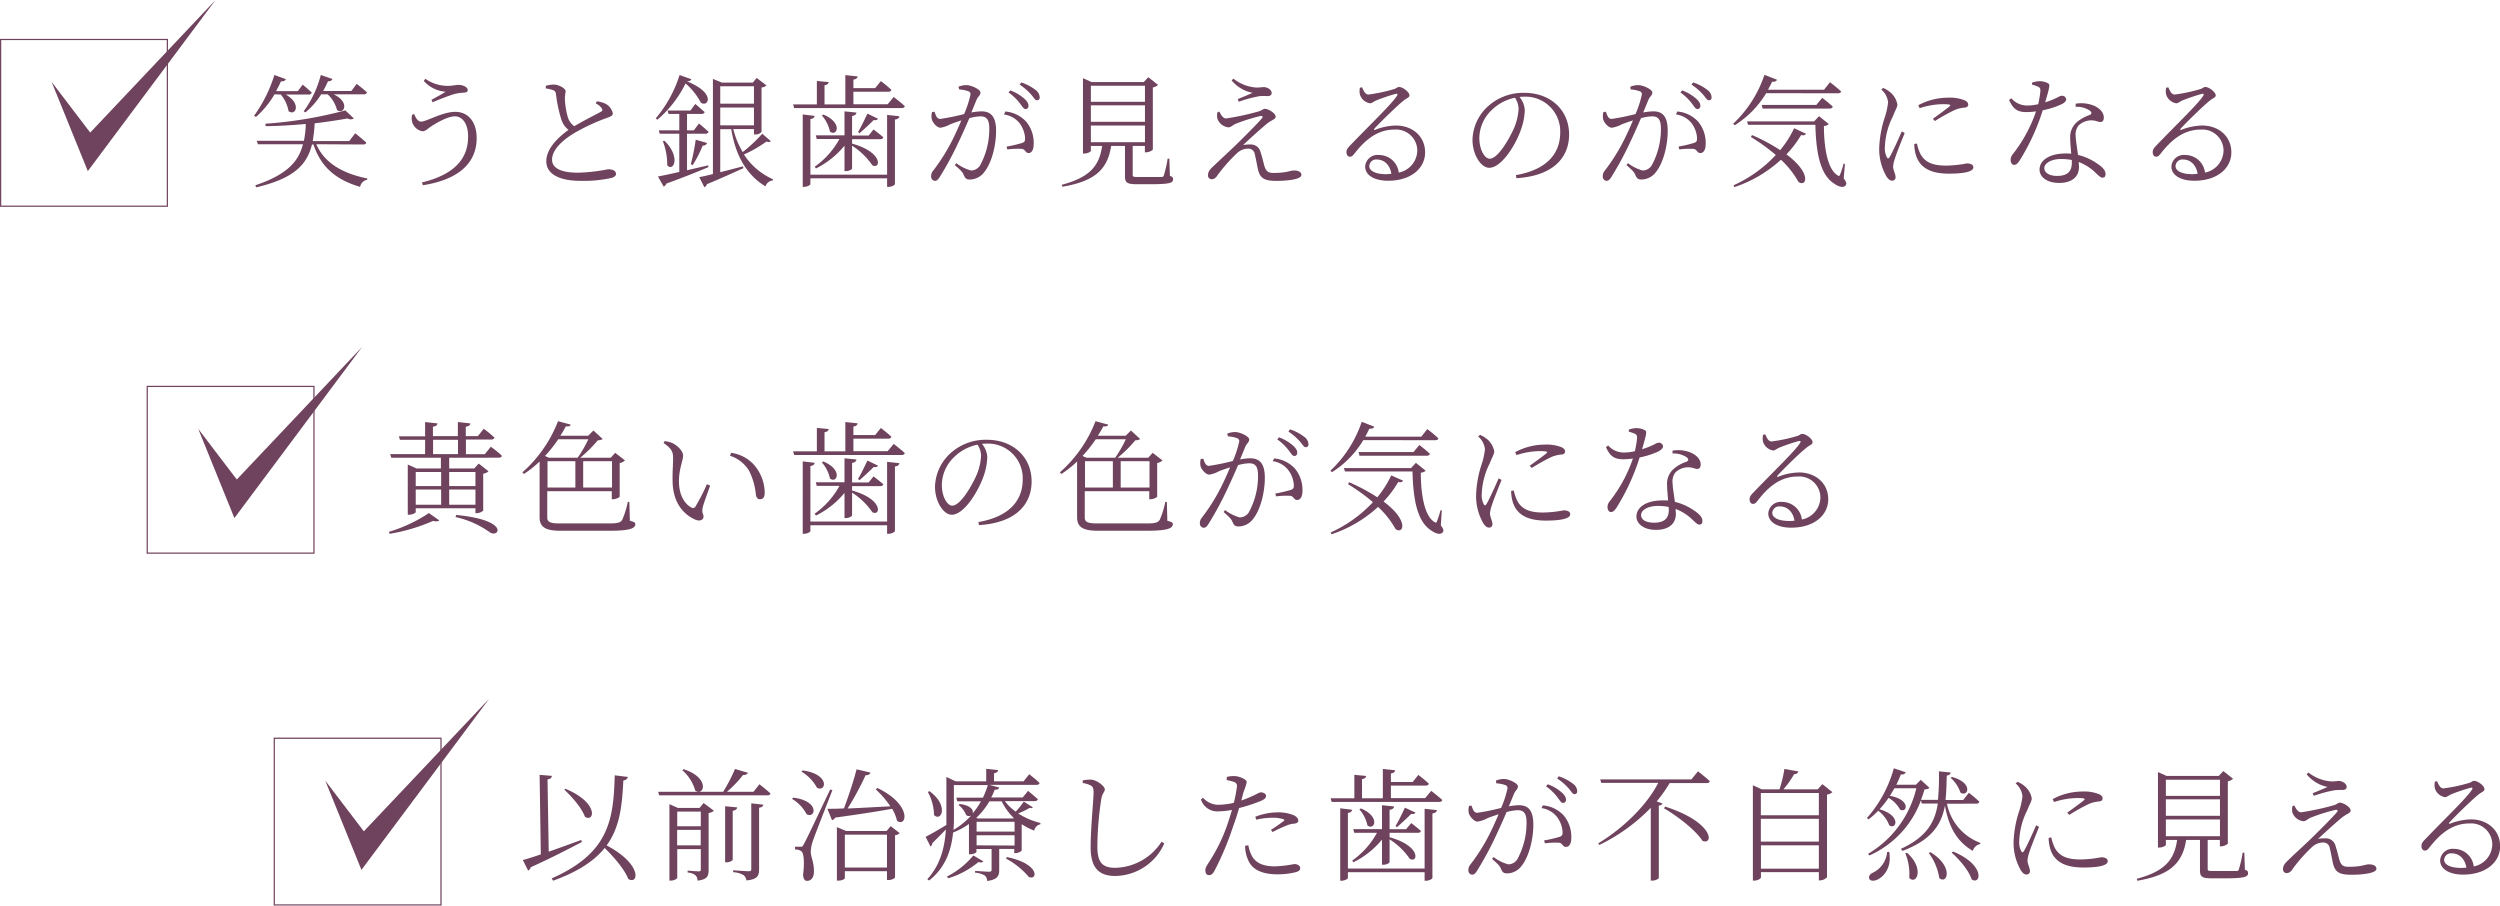 <svg xmlns="http://www.w3.org/2000/svg" viewBox="0 0 511.63 185.33"><defs><style>.cls-1{fill:#6f435d;}.cls-2{fill:none;stroke:#6f435d;stroke-miterlimit:10;stroke-width:0.25px;}</style></defs><g id="レイヤー_2" data-name="レイヤー 2"><g id="枠"><path class="cls-1" d="M56.18,19.3a19,19,0,0,1-3.8,4.64L52,23.69a28.59,28.59,0,0,0,4.15-8.34l2.35.85c-.1.3-.43.47-1,.45-.3.67-.63,1.32-1,2h4.45l1-1.33s1.15.95,1.85,1.63a.58.58,0,0,1-.63.4H58.48c3.3,1.87,2,4.49.57,3.39a7.41,7.41,0,0,0-1.57-3.39Zm8.55,10.22c1.69,3.9,5.49,6,10.42,7v.27a1.78,1.78,0,0,0-1.45,1.45c-4.88-1.42-8-4-9.55-8.67h-.3c-1,4-3.5,6.92-11.42,8.77l-.18-.42C58.8,35.72,61.13,33,62,29.52H52.78l-.23-.7H62.2a20.7,20.7,0,0,0,.38-3.45c-2.68.25-5.5.42-8.2.45l-.08-.5a86,86,0,0,0,16.37-2.73l1.75,1.65a1.25,1.25,0,0,1-1.3,0c-1.9.35-4.22.7-6.72,1a30.53,30.53,0,0,1-.4,3.63h7.47l1.23-1.6s1.4,1.12,2.25,1.9c0,.27-.3.4-.65.4Zm-2.58-6.75a21.61,21.61,0,0,0,3.5-7.42l2.4.82a.85.85,0,0,1-.92.45c-.3.68-.63,1.35-1,2H71.9L73,17.17s1.32,1,2.1,1.73a.57.57,0,0,1-.63.4h-6.2c3.4,1.57,2.18,4.24.7,3.22a6.58,6.58,0,0,0-1.92-3.22H65.73A15,15,0,0,1,62.5,23Z"/><path class="cls-1" d="M84.75,23.32c.4,1,.85,1.57,1.43,1.57,1.1,0,4.37-2,7-2s4.37,2.05,4.37,5.37c0,5.53-4.3,8.6-11,9.65l-.2-.57c6.08-1.48,9.45-4.43,9.45-9.38,0-2.67-1.17-4.15-2.72-4.15S89,25.34,88.05,26c-.55.37-1,.87-1.62.87a2.77,2.77,0,0,1-2-1.65,3.09,3.09,0,0,1-.1-1.72Zm2-6.8.3-.4a7.92,7.92,0,0,0,4.73,1.45c.72,0,1.6-.2,2-.2.9,0,1.94.4,1.94,1.08,0,.32-.3.5-.85.52a8.46,8.46,0,0,0-1.79.25c-1.25.35-3.33,1.2-4.55,1.7l-.23-.48c1-.57,2.2-1.19,2.9-1.67A6.56,6.56,0,0,1,86.7,16.52Z"/><path class="cls-1" d="M122.13,20.74a5.55,5.55,0,0,1,1.77.48,2.94,2.94,0,0,1,1.52,2c0,.5-.6.7-1.6,1.05a40.61,40.61,0,0,0-6.09,2.85c-2,1.15-4.75,3.25-4.75,5.57,0,1.48,1.4,2.65,5.3,2.65a35.16,35.16,0,0,0,6.14-.7c.88,0,1.65.23,1.65,1,0,.32-.4.62-.9.77a26.12,26.12,0,0,1-6.37.6c-4.37,0-7-1.42-7-4,0-2.83,2.9-5.25,4.55-6.43a4.29,4.29,0,0,1-1.47-2.12,28.49,28.49,0,0,1-1.1-5.22.9.9,0,0,0-.7-.83,9.12,9.12,0,0,0-1.38-.32l0-.53a6,6,0,0,1,1.6-.25c1.12,0,2.45.8,2.47,1.38a11.69,11.69,0,0,0-.17,1.29,15.57,15.57,0,0,0,.55,3.8,3.57,3.57,0,0,0,1.37,2.05c1.85-1.1,4.42-2.4,5.35-2.9.4-.2.5-.37.32-.7a2.76,2.76,0,0,0-1.27-1.05Z"/><path class="cls-1" d="M143.43,21a13.46,13.46,0,0,0-3.13-3.92,23,23,0,0,1-5.77,7.42l-.33-.27a26,26,0,0,0,4.88-8.87l2.4.85c-.08.27-.33.42-.95.42C146.7,19.07,144.88,22.07,143.43,21ZM145,34.19c-2,.85-4.8,2-8.63,3.38a1,1,0,0,1-.55.62l-1.17-2.07c.92-.18,2.5-.5,4.37-.93V27.37h-4l-.2-.7h4.2V23.32h-2.2l-.2-.7h4.68l1-1.35s1.15,1,1.9,1.65c-.05.27-.3.4-.63.4H140.6v3.35H142l1.05-1.4s1.2,1,1.95,1.7a.59.59,0,0,1-.65.4H140.6v7.47l4.33-1Zm-9-5.37c3.4,3.37,1.8,6.42.55,5a13.36,13.36,0,0,0-.9-4.95Zm5.38,4.77a43.37,43.37,0,0,0,1-5l2.33.67a.85.85,0,0,1-.9.53,24,24,0,0,1-2.05,4Zm16.37-4.7c-.18.18-.4.25-.9.08a25.94,25.94,0,0,1-4.6,2.65,13.64,13.64,0,0,0,5.92,5.05l0,.25a1.79,1.79,0,0,0-1.52,1.22c-3.83-2.35-6.08-6.17-7-11.7H147.4v8.8c1.43-.35,3-.77,4.65-1.2l.1.38c-1.75.77-4.2,1.92-7.47,3.27a1,1,0,0,1-.53.63l-1.05-2.08c.63-.1,1.6-.32,2.8-.62V16.15l1.83.75h6.34l.78-.95,2,1.52a1.49,1.49,0,0,1-1,.43V27a1.62,1.62,0,0,1-1.3.52h-.25v-1.1h-4.23A17,17,0,0,0,152,31.12a31.08,31.08,0,0,0,4-3.75ZM147.4,17.65v3.57h6.9V17.65Zm0,8h6.9V22h-6.9Z"/><path class="cls-1" d="M182.9,19.85s1.4,1.07,2.27,1.87c-.07.27-.3.4-.65.4h-22l-.2-.75h4.85v-4.8l2.42.23c-.05.35-.3.57-.85.65v3.92H173v-6l2.53.27c-.08.33-.3.58-.88.65v1.75h4.45l1.17-1.45s1.33,1,2.15,1.8c-.07.28-.32.38-.67.38h-7.1v2.57h7Zm-1.35,3.67,2.52.27c-.07.35-.3.6-.92.68v13.2c0,.2-.68.57-1.28.57h-.32V36.49h-15.7v1.2c0,.2-.7.55-1.3.55h-.27V23.42l2.45.3c-.08.32-.28.57-.88.65V35.74h15.7Zm-14.82,10.6a16.88,16.88,0,0,0,5.07-5.68h-4.65l-.2-.75h5.88v-4.9l2.45.25c-.05.35-.3.6-.9.7v4h3.39l1-1.25s1.18.9,2,1.6c-.05.28-.3.4-.65.4h-5.74v.9c6.49,1.8,5.84,5.35,4.14,4.43a14.31,14.31,0,0,0-4.14-4v4.65c0,.2-.65.55-1.23.55h-.32V29.82A17.85,17.85,0,0,1,167,34.47Zm1.77-10.68c4.13,1.73,2.73,4.63,1.35,3.48a7.25,7.25,0,0,0-1.65-3.28Zm11.17.85c-.1.25-.32.35-.87.28-.68.7-2,1.92-2.92,2.72L175.6,27c.63-1,1.45-2.77,1.92-3.75Z"/><path class="cls-1" d="M196.15,17.75a4.09,4.09,0,0,1,1.63-.33c1,0,2.87.88,2.87,1.5s-.5.82-.77,1.45-.63,1.55-1.1,2.65a12.24,12.24,0,0,1,2.07-.23c1.88,0,3,1,3,4s-.9,6.52-2.37,8.37a3.75,3.75,0,0,1-3,1.58c-.82,0-1-.35-1.32-1.08-.18-.37-.35-.67-1.75-1.87l.3-.4a8.73,8.73,0,0,0,3,1.5,2.2,2.2,0,0,0,2-1.3,15.52,15.52,0,0,0,1.75-7.18c0-1.82-.43-2.6-1.83-2.6a9.57,9.57,0,0,0-2.25.38c-.72,1.67-1.57,3.57-2.37,5.25a66.54,66.54,0,0,1-3.7,6.8c-.38.6-.65.77-1,.77a.85.85,0,0,1-.75-.92,1.67,1.67,0,0,1,.4-1.15,38.76,38.76,0,0,0,3.9-6.18c.6-1.2,1.28-2.67,1.88-4.12-.93.3-1.78.6-2.28.8a6,6,0,0,1-2,.7c-.65,0-1.57-.95-1.77-1.75a3.12,3.12,0,0,1,.05-1.45l.5-.08c.27.68.45,1.48,1.17,1.48a44.58,44.58,0,0,0,4.9-1,20.7,20.7,0,0,0,1.3-4,.61.61,0,0,0-.4-.65,6.51,6.51,0,0,0-1.9-.38Zm9.6,5.07A6.52,6.52,0,0,1,210,24.89a6.78,6.78,0,0,1,1.55,4.58c0,1-.32,1.82-1,1.85s-.67-.7-1.4-.85a15.51,15.51,0,0,0-3,.12L206,30a26.19,26.19,0,0,0,3.2-.75c.53-.2.6-.42.58-1.07a5.68,5.68,0,0,0-1-2.8,4.86,4.86,0,0,0-3.32-1.95Zm1-4.32a9,9,0,0,1,2.85,1.67c.63.57.88,1,.88,1.47a.6.6,0,0,1-.6.68c-.4,0-.7-.58-1.18-1.2a10.91,10.91,0,0,0-2.3-2.2ZM209,16.87a9.5,9.5,0,0,1,2.85,1.48,2,2,0,0,1,.93,1.55c0,.42-.2.62-.58.62s-.65-.58-1.2-1.2a12,12,0,0,0-2.32-2Z"/><path class="cls-1" d="M239.42,36c.58.17.65.37.65.7,0,.75-.72,1-4.7,1H232.6c-2,0-2.37-.38-2.37-1.63V29.87H227.4c-.77,5.05-3.62,7.25-10,8.35l-.1-.4c5.5-1.5,7.65-3.65,8.25-7.95h-2.3v1c0,.17-.65.55-1.35.55h-.27V16l1.77.8h10.67l.93-1,2,1.58a2.17,2.17,0,0,1-1.07.52V30.62a2.1,2.1,0,0,1-1.38.55h-.25v-1.3h-2.49v5.9c0,.37.09.45,1,.45h2.53c1.12,0,2,0,2.37,0a.44.44,0,0,0,.48-.35,23.93,23.93,0,0,0,.77-3.4h.35ZM223.25,17.55v3.29h11.07V17.55Zm11.07,4H223.25v3.37h11.07Zm-11.07,7.55h11.07V25.69H223.25Z"/><path class="cls-1" d="M249.55,22.84c.38.85.85,1.4,1.38,1.4a53.22,53.22,0,0,0,6.7-1.45c.62-.17.85-.52,1.22-.52.72,0,2.22.9,2.22,1.62,0,.48-.8.68-1.67,1.33-1,.8-3.62,3.15-5,4.47a6.63,6.63,0,0,1,1.5-.12,2,2,0,0,1,2,1.32c.27.8.55,1.85.77,2.75.35,1.33.75,1.75,1.95,1.75,2.87,0,3.3-.5,4.22-.5s1.5.35,1.5.9c0,1-3.25,1.23-5.12,1.23-2.7,0-3.42-.65-3.85-2.68-.15-.8-.35-1.85-.57-2.75a1.32,1.32,0,0,0-1.35-1.17,3.29,3.29,0,0,0-2.28.92,32.55,32.55,0,0,0-4.15,4.73,1.33,1.33,0,0,1-1.05.62.76.76,0,0,1-.75-.8c0-.87.55-1.37,1.23-2,1.05-1,3.1-2.9,4.4-4.15,1.9-1.85,4.3-4.25,5.37-5.48.35-.4.13-.62-.35-.5a37.8,37.8,0,0,0-5,1.58c-.68.32-.95.72-1.45.72a2.68,2.68,0,0,1-2.25-1.7,2.65,2.65,0,0,1,0-1.4Zm2.5-6.39.38-.35a8.48,8.48,0,0,0,4.72,1.82,13.78,13.78,0,0,0,1.43-.1c.75,0,1.67.5,1.67,1.23,0,.32-.23.62-.87.62a12.36,12.36,0,0,0-1.55,0,25.24,25.24,0,0,0-4.3,1.15l-.23-.53c1-.42,2.28-.94,3.05-1.29A7.38,7.38,0,0,1,252.05,16.45Z"/><path class="cls-1" d="M278.75,17.87c.33.73.65,1.48,1.3,1.48a32.92,32.92,0,0,0,5.28-1.13c.55-.17.62-.42,1-.42.75,0,2.12,1.05,2.12,1.72,0,.47-.57.5-1.45,1.27-1.27,1.05-4.59,4.28-5.72,5.53-.17.15-.07.35.13.25a12.21,12.21,0,0,1,4.3-.88c3.24,0,6,2.13,5.94,5.6-.05,3.13-2.85,5.7-7.57,5.7-2.8,0-4.7-1.12-4.7-2.92a2.54,2.54,0,0,1,2.8-2.35,4.07,4.07,0,0,1,4.08,3.6,4.7,4.7,0,0,0,3.79-4.4,4.33,4.33,0,0,0-4.67-4.4c-3.6,0-6.12,2.25-8.22,4.95-.38.47-.58.62-.95.6s-.68-.38-.65-1c0-.45.25-.8.82-1.38,3.93-4.1,8.45-8.4,9.5-10.07.23-.37.07-.47-.22-.42a38,38,0,0,0-4.05,1.37c-.48.2-.83.57-1.23.57a2.6,2.6,0,0,1-2.07-1.79,3.32,3.32,0,0,1,0-1.4Zm6,17.7c-.32-1.93-1.55-2.93-3-2.93A1.4,1.4,0,0,0,280.23,34c0,.87,1.07,1.65,3.5,1.65C284.08,35.62,284.43,35.59,284.75,35.57Z"/><path class="cls-1" d="M310.23,35.84c6.12-1.07,9.07-4.22,9.07-8.75a7.09,7.09,0,0,0-7.42-7.3c-.3,0-.6,0-.9.06a4.65,4.65,0,0,1,1.07,2.64,12.57,12.57,0,0,1-.77,4c-1,3-3.95,7.85-6.5,7.85-1.68,0-3.43-2.65-3.43-5.73a9.59,9.59,0,0,1,3.33-7A10.77,10.77,0,0,1,312,19c5.14,0,9.12,3.37,9.12,8.54,0,4.15-2.6,8.4-10.77,8.93ZM310.05,20a9.48,9.48,0,0,0-4.72,2.48,8,8,0,0,0-2.58,5.77c0,2.4,1.1,4.23,2.13,4.23,1.65,0,3.95-3.95,5-6.33a11.61,11.61,0,0,0,.9-3.85A4.32,4.32,0,0,0,310.05,20Z"/><path class="cls-1" d="M333.65,17.75a4.09,4.09,0,0,1,1.63-.33c1,0,2.87.88,2.87,1.5s-.5.82-.77,1.45-.63,1.55-1.1,2.65a12.24,12.24,0,0,1,2.07-.23c1.88,0,2.95,1,2.95,4s-.9,6.52-2.37,8.37a3.75,3.75,0,0,1-3,1.58c-.82,0-1-.35-1.32-1.08-.18-.37-.35-.67-1.75-1.87l.3-.4a8.73,8.73,0,0,0,3,1.5,2.2,2.2,0,0,0,2-1.3,15.52,15.52,0,0,0,1.75-7.18c0-1.82-.43-2.6-1.83-2.6a9.57,9.57,0,0,0-2.25.38c-.72,1.67-1.57,3.57-2.37,5.25a66.54,66.54,0,0,1-3.7,6.8c-.38.6-.65.77-1,.77a.85.85,0,0,1-.75-.92,1.67,1.67,0,0,1,.4-1.15,38.76,38.76,0,0,0,3.9-6.18c.6-1.2,1.28-2.67,1.88-4.12-.93.3-1.78.6-2.28.8a6,6,0,0,1-2.05.7c-.65,0-1.57-.95-1.77-1.75a3.12,3.12,0,0,1,.05-1.45l.5-.08c.27.68.45,1.48,1.17,1.48a44.58,44.58,0,0,0,4.9-1,20.7,20.7,0,0,0,1.3-4,.61.61,0,0,0-.4-.65,6.51,6.51,0,0,0-1.9-.38Zm9.6,5.07a6.52,6.52,0,0,1,4.27,2.07,6.78,6.78,0,0,1,1.55,4.58c0,1-.32,1.82-1.05,1.85s-.67-.7-1.4-.85a15.51,15.51,0,0,0-2.95.12l-.15-.6a26.19,26.19,0,0,0,3.2-.75c.53-.2.6-.42.58-1.07a5.68,5.68,0,0,0-1-2.8A4.86,4.86,0,0,0,343,23.42Zm1-4.32a9,9,0,0,1,2.85,1.67c.63.57.88,1,.88,1.47a.6.6,0,0,1-.6.68c-.4,0-.7-.58-1.18-1.2a10.91,10.91,0,0,0-2.3-2.2Zm2.25-1.63a9.5,9.5,0,0,1,2.85,1.48,2,2,0,0,1,.93,1.55c0,.42-.2.62-.58.62s-.65-.58-1.2-1.2a12,12,0,0,0-2.32-2Z"/><path class="cls-1" d="M361.45,19.07A19.72,19.72,0,0,1,355,25.64l-.3-.32a24.39,24.39,0,0,0,6.4-10l2.57,1c-.12.3-.47.47-1,.4-.28.57-.55,1.12-.85,1.65h11.47l1.22-1.55s1.38,1.05,2.28,1.9c-.05.25-.3.37-.65.37Zm8.15,8.3c-.18.27-.38.4-1,.27a21.49,21.49,0,0,1-3,3.95c5.37,4,4,6.8,2.45,5.63a18,18,0,0,0-3.58-4.53,26.36,26.36,0,0,1-9.52,5.6l-.18-.37a26.89,26.89,0,0,0,8.65-6.2,37.73,37.73,0,0,0-5.1-3.68l.23-.4a38.75,38.75,0,0,1,5.77,3.08,21,21,0,0,0,2.85-4.48Zm7.72,9.15c.53.7.65,1.07.4,1.4-.45.62-1.52.27-2.4-.38-3-1.9-3.67-6.87-3.8-12H357.75l-.22-.7h13.74l1-1.07,2,1.62a1.69,1.69,0,0,1-1,.4c0,3.8.57,8.75,2.8,10.1.27.18.4.15.5-.15a15.3,15.3,0,0,0,.72-2.25l.28.05Zm-5.6-15.05,1.2-1.45s1.33,1,2.15,1.8c-.05.27-.3.4-.65.4H360.73l-.2-.75Z"/><path class="cls-1" d="M389.8,27.22c-.52,1.3-1.67,4.12-1.95,5.07a6.63,6.63,0,0,0-.42,1.8c0,.73.5,1.53.5,2.13a.67.67,0,0,1-.73.75c-.45,0-.85-.4-1.17-.93a11.27,11.27,0,0,1-1.45-5.6,22.44,22.44,0,0,1,1.2-6.6,14.79,14.79,0,0,0,.62-2.9,4,4,0,0,0-1.4-2.62l.4-.32a5.65,5.65,0,0,1,1.28.75,4.22,4.22,0,0,1,1.62,2.62c0,.57-.35,1-.95,2.52a14.85,14.85,0,0,0-1.6,6.13,3.87,3.87,0,0,0,.4,2.15c.15.3.33.35.55,0,.55-.87,1.95-4,2.5-5.27Zm2.5,2.15a9.57,9.57,0,0,0,.73,2.17c.85,1.48,2.17,2.35,5.24,2.35a23.89,23.89,0,0,0,4.25-.45c.68,0,1.33.23,1.33.8,0,1-2.33,1.3-5,1.3-3.89,0-6-1.3-6.77-3.85a8.15,8.15,0,0,1-.32-2.22Zm.28-7.83a12.8,12.8,0,0,1,6-1.55,8.28,8.28,0,0,1,3.47.53c.53.22.75.57.75.87s-.15.55-.67.63a6.57,6.57,0,0,0-2.05.47,39.34,39.34,0,0,0-4.1,2.28l-.42-.45c1.12-.8,2.89-2.1,3.42-2.55.3-.28.27-.45-1.38-.45a15.75,15.75,0,0,0-4.74.82Z"/><path class="cls-1" d="M415.85,16.92a4.69,4.69,0,0,1,1.48-.3,3.63,3.63,0,0,1,1.82.43c.43.25.33.7-.6,3.89,2.4-.75,2.9-1.34,3.38-1.34a.84.84,0,0,1,.92.74c0,.45-.57.8-.85.95a17.17,17.17,0,0,1-3.95,1.28,44.46,44.46,0,0,1-4.72,10.27c-.35.5-.65.9-1.13.9s-.72-.52-.72-1a1.86,1.86,0,0,1,.45-1.2,29.57,29.57,0,0,0,4.75-8.75,13.71,13.71,0,0,1-2,.15c-1.87,0-2.72-.7-3.52-2.48l.45-.35A4.28,4.28,0,0,0,415,21.59a9.45,9.45,0,0,0,2.12-.27,20.09,20.09,0,0,0,.45-2.7c0-.52-.1-.72-.52-.9a7.82,7.82,0,0,0-1.18-.4Zm8.95,4.3a7,7,0,0,1,3.45.3c1.52.57,2.3,1.55,2.3,2.55,0,.57-.25.9-.73.9s-1-.4-2.07-.33a3.84,3.84,0,0,0-2.33,1,2.94,2.94,0,0,0-.62,2.25c0,.75.27,2.32.47,3.82a11.61,11.61,0,0,1,3.9,1.75c1.2.78,1.73,1.48,1.73,2.1s-.23.8-.63.8-.77-.42-1.32-.92a10,10,0,0,0-3.53-2.28c0,.38.05.7.05,1,0,2.08-1.52,3.28-4.07,3.28s-4-1.28-4-2.73c0-1.9,2-3.3,5.35-3.3.4,0,.78,0,1.13.05-.08-1.1-.21-2.22-.21-3.2a4,4,0,0,1,1.21-3.12,7.6,7.6,0,0,1,2.77-1.6c.52-.28.42-.6,0-.93a4.88,4.88,0,0,0-2.88-.75ZM424,32.74a12.17,12.17,0,0,0-2.15-.2c-2.28,0-3.48,1-3.48,1.85S419.2,36,421,36c2.39,0,3-1.2,3-2.68Z"/><path class="cls-1" d="M443.75,17.87c.33.73.65,1.48,1.3,1.48a32.92,32.92,0,0,0,5.28-1.13c.55-.17.62-.42,1-.42.75,0,2.12,1.05,2.12,1.72,0,.47-.57.5-1.45,1.27-1.27,1.05-4.59,4.28-5.72,5.53-.17.15-.07.35.13.25a12.21,12.21,0,0,1,4.3-.88c3.24,0,6,2.13,5.94,5.6-.05,3.13-2.85,5.7-7.57,5.7-2.8,0-4.7-1.12-4.7-2.92a2.54,2.54,0,0,1,2.8-2.35,4.07,4.07,0,0,1,4.08,3.6,4.7,4.7,0,0,0,3.79-4.4,4.33,4.33,0,0,0-4.67-4.4c-3.6,0-6.12,2.25-8.22,4.95-.38.47-.58.62-.95.6s-.68-.38-.65-1c0-.45.25-.8.82-1.38,3.93-4.1,8.45-8.4,9.5-10.07.23-.37.07-.47-.22-.42a38,38,0,0,0-4.05,1.37c-.48.2-.83.57-1.23.57a2.6,2.6,0,0,1-2.07-1.79,3.32,3.32,0,0,1,0-1.4Zm6,17.7c-.32-1.93-1.55-2.93-3-2.93A1.4,1.4,0,0,0,445.23,34c0,.87,1.07,1.65,3.5,1.65C449.08,35.62,449.43,35.59,449.75,35.57Z"/><path class="cls-1" d="M79.6,108.84A31.08,31.08,0,0,0,87.78,105l2.12,1.5c-.22.22-.62.27-1.25.1a37.3,37.3,0,0,1-8.92,2.65Zm20.85-17.42s1.4,1,2.25,1.85c0,.27-.3.4-.65.4H91.93v2.2h5.12l.92-1,2,1.58a2.09,2.09,0,0,1-1.08.5v7.55a2.14,2.14,0,0,1-1.37.52H97.3v-1H85.08v.77c0,.18-.7.55-1.35.55h-.28V95.07l1.78.8h5v-2.2H80.08l-.23-.73H87V90H81.85l-.22-.7H87V86.37l2.52.28c0,.35-.3.6-.92.67v1.93h5.1V86.37l2.54.28c0,.35-.3.6-.92.67v1.93H97.8l1.2-1.5s1.37,1,2.2,1.82c-.08.25-.33.38-.68.38H95.35v3h3.87ZM85.08,96.59v2.88h5.2V96.59Zm0,6.7h5.2v-3.1h-5.2Zm3.55-10.35h5.1V90h-5.1Zm3.3,3.65v2.88H97.3V96.59Zm5.37,6.7v-3.1H91.93v3.1Zm-3.92,2.1c11.19,1.08,8.67,4.83,6.84,3.53a18.92,18.92,0,0,0-7-3.1Z"/><path class="cls-1" d="M128.9,106.57c.85.25,1.12.32,1.12.7,0,.82-1,1.35-5.27,1.35h-10c-2.87,0-4.32-.6-4.32-2.75V94.44a21.29,21.29,0,0,1-3.2,2.55l-.33-.32a26.85,26.85,0,0,0,7.3-10.47l2.6.7c-.1.3-.32.4-1,.35-.32.62-.7,1.27-1.12,1.92h5.7l1.07-1.07,1.9,1.75a1.79,1.79,0,0,1-1,.25,26.45,26.45,0,0,1-3.6,3.57H125l.9-1,2,1.55a1.86,1.86,0,0,1-1.08.53v6.92a2.23,2.23,0,0,1-1.37.5h-.25v-1.65h-13.2v5.43c0,1,.93,1.17,2.55,1.17h10c1.7,0,2.4-.1,2.8-.75a18.18,18.18,0,0,0,1.13-3.65h.32ZM114.25,89.9a27.93,27.93,0,0,1-2.72,3.42l.82.35h5.88a25.73,25.73,0,0,0,2.17-3.77Zm-2.2,9.87h5.7V94.39h-5.7Zm7.3-5.38v5.38h5.9V94.39Z"/><path class="cls-1" d="M137.75,93.89c0-1.35-.17-2-1.95-3.22l.23-.4a6.79,6.79,0,0,1,1.57.4c.9.43,2.2,1.55,2.2,2.57s-.85,2.68-.85,5.25c0,3.18,1.45,4.8,2.5,5.35a.6.6,0,0,0,.88-.17,43.14,43.14,0,0,0,2.35-4.58l.65.3c-.58,1.65-1.38,3.75-1.53,4.53-.22,1.12.18,1.25.18,1.77,0,.68-.68,1.08-1.7.65-1.95-.85-4.55-3-4.63-7.8C137.6,96.74,137.75,95,137.75,93.89Zm11.65-.62.23-.6a7.76,7.76,0,0,1,4.69,2.47,8.89,8.89,0,0,1,2.18,5.63c0,1-.33,1.4-1,1.4-.4,0-.7-.3-.8-.88a13.78,13.78,0,0,0-1.43-5A7.2,7.2,0,0,0,149.4,93.27Z"/><path class="cls-1" d="M182.9,90.85s1.4,1.07,2.27,1.87c-.07.27-.3.4-.65.4h-22l-.2-.75h4.85v-4.8l2.42.23c-.05.35-.3.57-.85.65v3.92H173v-6l2.53.27c-.08.33-.3.58-.88.65v1.75h4.45l1.17-1.45s1.33,1,2.15,1.8c-.07.28-.32.38-.67.38h-7.1v2.57h7Zm-1.35,3.67,2.52.27c-.07.35-.3.6-.92.68v13.2c0,.2-.68.57-1.28.57h-.32v-1.75h-15.7v1.2c0,.2-.7.55-1.3.55h-.27V94.42l2.45.3c-.08.32-.28.57-.88.65v11.37h15.7Zm-14.82,10.6a16.88,16.88,0,0,0,5.07-5.68h-4.65l-.2-.75h5.88v-4.9l2.45.25c-.05.35-.3.6-.9.7v4h3.39l1-1.25s1.18.9,2,1.6c-.05.28-.3.4-.65.4h-5.74v.9c6.49,1.8,5.84,5.35,4.14,4.43a14.31,14.31,0,0,0-4.14-4v4.65c0,.2-.65.55-1.23.55h-.32v-5.15a17.85,17.85,0,0,1-5.85,4.65Zm1.77-10.68c4.13,1.73,2.73,4.63,1.35,3.48a7.25,7.25,0,0,0-1.65-3.28Zm11.17.85c-.1.25-.32.35-.87.28-.68.7-2,1.92-2.92,2.72L175.6,98c.63-1,1.45-2.77,1.92-3.75Z"/><path class="cls-1" d="M200.23,106.84c6.12-1.07,9.07-4.22,9.07-8.75a7.09,7.09,0,0,0-7.42-7.3c-.3,0-.6,0-.9.06a4.65,4.65,0,0,1,1.07,2.64,12.57,12.57,0,0,1-.77,4c-1.05,3-3.95,7.85-6.5,7.85-1.68,0-3.43-2.65-3.43-5.73a9.59,9.59,0,0,1,3.33-7A10.77,10.77,0,0,1,202,90c5.14,0,9.12,3.37,9.12,8.54,0,4.15-2.6,8.4-10.77,8.93ZM200.05,91a9.48,9.48,0,0,0-4.72,2.48,8,8,0,0,0-2.58,5.77c0,2.4,1.1,4.23,2.13,4.23,1.65,0,4-4,5-6.33a11.61,11.61,0,0,0,.9-3.85A4.32,4.32,0,0,0,200.05,91Z"/><path class="cls-1" d="M238.9,106.57c.85.25,1.12.32,1.12.7,0,.82-1,1.35-5.27,1.35h-10c-2.87,0-4.32-.6-4.32-2.75V94.44a21.29,21.29,0,0,1-3.2,2.55l-.33-.32a26.85,26.85,0,0,0,7.3-10.47l2.6.7c-.1.3-.32.4-1,.35-.32.62-.7,1.27-1.12,1.92h5.7l1.07-1.07,1.9,1.75a1.79,1.79,0,0,1-1,.25,26.45,26.45,0,0,1-3.6,3.57H235l.9-1,2,1.55a1.86,1.86,0,0,1-1.08.53v6.92a2.23,2.23,0,0,1-1.37.5h-.25v-1.65h-13.2v5.43c0,1,.93,1.17,2.55,1.17h10c1.7,0,2.4-.1,2.8-.75a18.18,18.18,0,0,0,1.13-3.65h.32ZM224.25,89.9a27.93,27.93,0,0,1-2.72,3.42l.82.35h5.88a25.73,25.73,0,0,0,2.17-3.77Zm-2.2,9.87h5.7V94.39h-5.7Zm7.3-5.38v5.38h5.9V94.39Z"/><path class="cls-1" d="M251.15,88.75a4.09,4.09,0,0,1,1.63-.33c1,0,2.87.88,2.87,1.5s-.5.82-.77,1.45-.63,1.55-1.1,2.65a12.24,12.24,0,0,1,2.07-.23c1.88,0,3,1,3,4s-.9,6.52-2.37,8.37a3.75,3.75,0,0,1-3,1.58c-.82,0-1-.35-1.32-1.08-.18-.37-.35-.67-1.75-1.87l.3-.4a8.73,8.73,0,0,0,3,1.5,2.2,2.2,0,0,0,2-1.3,15.52,15.52,0,0,0,1.75-7.18c0-1.82-.43-2.6-1.83-2.6a9.57,9.57,0,0,0-2.25.38c-.72,1.67-1.57,3.57-2.37,5.25a66.54,66.54,0,0,1-3.7,6.8c-.38.6-.65.77-1,.77a.85.85,0,0,1-.75-.92,1.67,1.67,0,0,1,.4-1.15,38.76,38.76,0,0,0,3.9-6.18c.6-1.2,1.28-2.67,1.88-4.12-.93.3-1.78.6-2.28.8a6,6,0,0,1-2,.7c-.65,0-1.57-1-1.77-1.75a3.12,3.12,0,0,1,.05-1.45l.5-.08c.27.68.45,1.48,1.17,1.48a44.58,44.58,0,0,0,4.9-1,20.7,20.7,0,0,0,1.3-4,.61.61,0,0,0-.4-.65,6.51,6.51,0,0,0-1.9-.38Zm9.6,5.07A6.52,6.52,0,0,1,265,95.89a6.78,6.78,0,0,1,1.55,4.58c0,1-.32,1.82-1.05,1.85s-.67-.7-1.4-.85a15.51,15.51,0,0,0-2.95.12L261,101a26.19,26.19,0,0,0,3.2-.75c.53-.2.6-.42.58-1.07a5.68,5.68,0,0,0-1-2.8,4.86,4.86,0,0,0-3.32-2Zm1-4.32a9,9,0,0,1,2.85,1.67c.63.57.88,1,.88,1.47a.6.6,0,0,1-.6.68c-.4,0-.7-.58-1.18-1.2a10.91,10.91,0,0,0-2.3-2.2ZM264,87.87a9.5,9.5,0,0,1,2.85,1.48,2,2,0,0,1,.93,1.55c0,.42-.2.62-.58.62s-.65-.58-1.2-1.2a12,12,0,0,0-2.32-2Z"/><path class="cls-1" d="M279,90.07a19.72,19.72,0,0,1-6.42,6.57l-.3-.32a24.39,24.39,0,0,0,6.4-10l2.57,1c-.12.3-.47.47-1,.4-.28.57-.55,1.12-.85,1.65h11.47l1.22-1.55s1.38,1,2.28,1.9c-.05.25-.3.37-.65.37Zm8.15,8.3c-.18.27-.38.4-1,.27a21.49,21.49,0,0,1-3,4c5.37,4,4,6.8,2.45,5.63a18,18,0,0,0-3.58-4.53,26.36,26.36,0,0,1-9.52,5.6l-.18-.37a26.89,26.89,0,0,0,8.65-6.2,37.73,37.73,0,0,0-5.1-3.68l.23-.4a38.75,38.75,0,0,1,5.77,3.08,21,21,0,0,0,2.85-4.48Zm7.72,9.15c.53.7.65,1.07.4,1.4-.45.62-1.52.27-2.4-.38-3-1.9-3.67-6.87-3.8-12.05H275.25l-.22-.7h13.74l1-1.07,2,1.62a1.69,1.69,0,0,1-1,.4c0,3.8.57,8.75,2.8,10.1.27.18.4.15.5-.15a15.3,15.3,0,0,0,.72-2.25l.28,0Zm-5.6-15,1.2-1.45s1.33,1,2.15,1.8c-.05.27-.3.4-.65.4H278.23l-.2-.75Z"/><path class="cls-1" d="M307.3,98.22c-.52,1.3-1.67,4.12-1.95,5.07a6.63,6.63,0,0,0-.42,1.8c0,.73.5,1.53.5,2.13a.67.67,0,0,1-.73.75c-.45,0-.85-.4-1.17-.93a11.27,11.27,0,0,1-1.45-5.6,22.44,22.44,0,0,1,1.2-6.6,14.79,14.79,0,0,0,.62-2.9,4,4,0,0,0-1.4-2.62l.4-.32a5.65,5.65,0,0,1,1.28.75,4.22,4.22,0,0,1,1.62,2.62c0,.57-.35,1-.95,2.52a14.85,14.85,0,0,0-1.6,6.13,3.87,3.87,0,0,0,.4,2.15c.15.3.33.35.55,0,.55-.87,1.95-4,2.5-5.27Zm2.5,2.15a9.57,9.57,0,0,0,.73,2.17c.85,1.48,2.17,2.35,5.24,2.35a23.89,23.89,0,0,0,4.25-.45c.68,0,1.33.23,1.33.8,0,1-2.33,1.3-5,1.3-3.89,0-6-1.3-6.77-3.85a8.15,8.15,0,0,1-.32-2.22Zm.28-7.83a12.8,12.8,0,0,1,6-1.55,8.28,8.28,0,0,1,3.47.53c.53.22.75.57.75.87s-.15.55-.67.63a6.57,6.57,0,0,0-2.05.47,39.34,39.34,0,0,0-4.1,2.28l-.42-.45c1.12-.8,2.89-2.1,3.42-2.55.3-.28.27-.45-1.38-.45a15.75,15.75,0,0,0-4.74.82Z"/><path class="cls-1" d="M333.35,87.92a4.69,4.69,0,0,1,1.48-.3,3.63,3.63,0,0,1,1.82.43c.43.25.33.7-.6,3.89,2.4-.75,2.9-1.34,3.38-1.34a.84.84,0,0,1,.92.74c0,.45-.57.8-.85,1a17.17,17.17,0,0,1-3.95,1.28,44.46,44.46,0,0,1-4.72,10.27c-.35.5-.65.9-1.13.9s-.72-.52-.72-1a1.86,1.86,0,0,1,.45-1.2,29.57,29.57,0,0,0,4.75-8.75,13.71,13.71,0,0,1-2,.15c-1.87,0-2.72-.7-3.52-2.48l.45-.35a4.28,4.28,0,0,0,3.35,1.45,9.45,9.45,0,0,0,2.12-.27,20.09,20.09,0,0,0,.45-2.7c0-.52-.1-.72-.52-.9a7.82,7.82,0,0,0-1.18-.4Zm8.95,4.3a7,7,0,0,1,3.45.3c1.52.57,2.3,1.55,2.3,2.55,0,.57-.25.9-.73.9s-1-.4-2.07-.33a3.84,3.84,0,0,0-2.33,1,2.94,2.94,0,0,0-.62,2.25c0,.75.27,2.32.47,3.82a11.61,11.61,0,0,1,3.9,1.75c1.2.78,1.73,1.48,1.73,2.1s-.23.8-.63.8-.77-.42-1.32-.92a10,10,0,0,0-3.53-2.28c0,.38.05.7.05,1,0,2.08-1.52,3.28-4.07,3.28s-4-1.28-4-2.73c0-1.9,2-3.3,5.35-3.3.4,0,.78,0,1.13,0-.08-1.1-.21-2.22-.21-3.2a4,4,0,0,1,1.21-3.12,7.6,7.6,0,0,1,2.77-1.6c.52-.28.42-.6,0-.93a4.88,4.88,0,0,0-2.88-.75Zm-.82,11.52a12.17,12.17,0,0,0-2.15-.2c-2.28,0-3.48.95-3.48,1.85s.85,1.58,2.68,1.58c2.39,0,3-1.2,3-2.68Z"/><path class="cls-1" d="M361.25,88.87c.33.73.65,1.48,1.3,1.48a32.92,32.92,0,0,0,5.28-1.13c.55-.17.62-.42,1-.42.75,0,2.12,1,2.12,1.72,0,.47-.57.5-1.45,1.27-1.27,1-4.59,4.28-5.72,5.53-.17.15-.07.35.13.25a12.21,12.21,0,0,1,4.3-.88c3.24,0,6,2.13,5.94,5.6-.05,3.13-2.85,5.7-7.57,5.7-2.8,0-4.7-1.12-4.7-2.92a2.54,2.54,0,0,1,2.8-2.35,4.07,4.07,0,0,1,4.08,3.6,4.7,4.7,0,0,0,3.79-4.4,4.33,4.33,0,0,0-4.67-4.4c-3.6,0-6.12,2.25-8.22,5-.38.47-.58.62-.95.6s-.68-.38-.65-1c0-.45.25-.8.82-1.38,3.93-4.1,8.45-8.4,9.5-10.07.23-.37.07-.47-.22-.42a38,38,0,0,0-4.05,1.37c-.48.2-.83.57-1.23.57a2.6,2.6,0,0,1-2.07-1.79,3.32,3.32,0,0,1,0-1.4Zm6,17.7c-.32-1.93-1.55-2.93-3-2.93a1.4,1.4,0,0,0-1.55,1.33c0,.87,1.07,1.65,3.5,1.65C366.58,106.62,366.93,106.59,367.25,106.57Z"/><path class="cls-1" d="M119.08,172.32c-2.5,1.3-5.9,3.1-10.48,5.17a.92.92,0,0,1-.52.68L107,176c.83-.2,2.13-.62,3.68-1.15l-.25-16.27,2.5.2c0,.35-.23.63-.88.73l.25,14.79c2-.7,4.33-1.55,6.65-2.4ZM128.5,159a1,1,0,0,1-.93.72c-.25,5.17-.72,9.6-3.42,13.3,7.45,3.92,6.5,8.17,4.42,6.85-.77-2-2.95-4.48-4.82-6.33-2.1,2.6-5.37,4.83-10.57,6.7l-.28-.47c11.57-5.13,12.67-11.7,12.9-21.1Zm-12.8,2.42c7,2.9,5.93,7,4,5.72-.62-1.77-2.67-4.1-4.2-5.52Z"/><path class="cls-1" d="M155.42,160.5s1.4,1.07,2.25,1.89c-.07.28-.27.38-.62.38H134.9l-.2-.73h8.23a1.23,1.23,0,0,1-.65-.25,8.66,8.66,0,0,0-2.65-4.17l.27-.2c4.7,1.5,4.43,4.55,3.13,4.62H148a34.11,34.11,0,0,0,2.42-4.67l2.65.78c-.12.27-.42.47-1,.45a24.25,24.25,0,0,1-3.29,3.44h5.42ZM144,164.34l2.1,1.58a2.18,2.18,0,0,1-1.08.47V178c0,1.27-.25,2-2.27,2.22a1.5,1.5,0,0,0-.43-1.1,2.81,2.81,0,0,0-1.6-.55v-.4s1.8.15,2.25.15.45-.15.45-.47v-4.08h-4.82v5.88c0,.17-.63.57-1.33.57H137V164.57l1.72.77h4.45Zm-5.4,1.75v3h4.82v-3ZM143.4,173v-3.17h-4.82V173Zm7.47-7.77c-.05.35-.3.6-.92.7v10c0,.2-.68.55-1.25.55h-.3V165Zm2.88-.83,2.47.28c-.07.32-.3.55-.87.62v12.58c0,1.3-.3,2.1-2.6,2.3a1.53,1.53,0,0,0-.58-1.08,4.59,4.59,0,0,0-2.12-.6v-.4s2.57.2,3.12.2.58-.15.58-.52Z"/><path class="cls-1" d="M162.35,163.24c5.5.68,4.55,4.38,2.73,3.4a7.81,7.81,0,0,0-3-3.15Zm8-1.52c-1.23,3.17-3.6,9.2-4,10.4a7.56,7.56,0,0,0-.43,2.17c0,1.1.73,2.23.65,4.25-.05,1.05-.55,1.73-1.42,1.73-.48,0-.75-.45-.8-1.23.32-2.55.17-4.47-.38-4.85a2.22,2.22,0,0,0-1.27-.35v-.55h1.15c.32,0,.4,0,.62-.5.53-.92.53-.92,5.43-11.22Zm-6.08-4.05c5.68.78,4.8,4.52,2.93,3.55a8.58,8.58,0,0,0-3.18-3.3Zm15.3,3.6c7.2,3.45,6,8.15,4,6.7a8,8,0,0,0-1-2.45c-2.83.52-6.55,1.1-11.65,1.8a.94.94,0,0,1-.65.52l-.95-2.32c.83,0,2,0,3.4-.08.93-2.5,2-5.69,2.58-8l2.84.67c-.1.33-.4.55-1,.55a60.7,60.7,0,0,1-3.67,6.8c2.44-.1,5.52-.28,8.74-.45a19.08,19.08,0,0,0-3-3.47Zm2.7,7.8,1.85,1.42a1.37,1.37,0,0,1-.95.43v8.67a1.85,1.85,0,0,1-1.4.5h-.25v-1.8h-8.62v1.43c0,.15-.53.5-1.35.5h-.28V169.27l1.9.8h8.27Zm-.75,8.47v-6.72h-8.62v6.72Z"/><path class="cls-1" d="M211.37,165.22c-.1.17-.32.22-.67.12a14.15,14.15,0,0,1-2.33,1.13,14.88,14.88,0,0,0,4.55,1.95l0,.27a1.67,1.67,0,0,0-1.28,1.3,14,14,0,0,1-2.55-1.32v5.42a2,2,0,0,1-1.3.5h-.22v-.85h-3.08V178c0,1.23-.3,2-2.47,2.3a1.55,1.55,0,0,0-.47-1.12,4.5,4.5,0,0,0-2-.58v-.37s2.38.17,2.83.17.55-.12.55-.42v-4.23h-3.1v.58c0,.15-.53.5-1.28.5h-.25v-6.2a15.05,15.05,0,0,1-3.25,1.75c-.35,3.52-1.5,7.15-4.92,9.82l-.35-.27c2.67-2.93,3.55-6.45,3.8-10.18-.75.78-1.7,1.75-2.78,2.8a.87.87,0,0,1-.37.7l-1-2c.75-.35,2.42-1.32,4.25-2.42,0-.68,0-1.33,0-2V159l1.88.9h6.27v-2.55l2.42.25c0,.33-.25.55-.82.65v1.65h6.05l1.15-1.45s1.32,1,2.12,1.78c-.07.27-.3.4-.65.4H202.5l2,.55c-.12.3-.3.45-.92.42a17.19,17.19,0,0,1-.72,1.6h6.44l1.1-1.35s1.2,1,2,1.7c-.05.27-.33.4-.65.4h-6.1a9.68,9.68,0,0,0,2.22,2.15,17.81,17.81,0,0,0,1.65-2.05Zm-21.14-3.3c4.07,3,2.35,6.35.92,4.87a10.08,10.08,0,0,0-1.27-4.72Zm11,14.35c-.18.22-.4.32-1,.15a17.41,17.41,0,0,1-6.18,3.32l-.25-.35a17.13,17.13,0,0,0,5.4-4.32Zm-6-9.43c0,.95,0,1.95-.1,3a15,15,0,0,0,3.6-2.93.93.93,0,0,1-1-.1,4.76,4.76,0,0,0-1.57-2.07l.25-.2c2.3.27,2.87,1.3,2.65,1.92a15.27,15.27,0,0,0,1.7-2.47h-4.85l-.2-.75h5.45a17.09,17.09,0,0,0,1-2.57h-6.95Zm4.63,3.35h7.77v-2h-7.77Zm7.77,2.85v-2.1h-7.77V173ZM202.48,164a15.17,15.17,0,0,1-2.68,3.37l.28.13h7.29l.1-.1A12.13,12.13,0,0,1,205,164Zm3.59,11.4c6.8,1.4,6.3,4.87,4.48,4.07a16.13,16.13,0,0,0-4.68-3.77Z"/><path class="cls-1" d="M221.58,160.25v-.53a6.85,6.85,0,0,1,1.62-.17c1.18,0,2.9,1.32,2.9,2,0,.53-.47.7-.7,1.87a66,66,0,0,0-.82,9.8c0,3.18.92,4.38,3.67,4.38a11.58,11.58,0,0,0,9.47-5.35l.55.37a11.15,11.15,0,0,1-10,6.65c-3.35,0-5.07-1.62-5.07-5.9,0-3.87.6-9.75.6-11.2,0-.89-.15-1.17-.58-1.42A5.06,5.06,0,0,0,221.58,160.25Z"/><path class="cls-1" d="M251.08,159a5.29,5.29,0,0,1,1.57-.17c.9,0,2.48.65,2.5,1.22a11.34,11.34,0,0,1-.65,2c-.12.45-.27,1.07-.47,1.77a23.64,23.64,0,0,0,3.15-1.32,2.28,2.28,0,0,1,.85-.35c.42,0,1.07.25,1.07.7s-.27.72-1.2,1.12a34.92,34.92,0,0,1-4.32,1.4c-.35,1.23-.78,2.58-1.23,3.78a59.54,59.54,0,0,1-3.85,9.15c-.35.57-.6.8-1.1.8s-.72-.45-.72-1,.22-.77.6-1.45a34.41,34.41,0,0,0,3.9-7.9c.32-.92.65-2,.95-3a16.26,16.26,0,0,1-2.88.3,3.47,3.47,0,0,1-3.47-2.45l.42-.33a4.27,4.27,0,0,0,3.05,1.43,14.52,14.52,0,0,0,3.25-.4,24.88,24.88,0,0,0,.63-3.25.83.83,0,0,0-.53-1,12.11,12.11,0,0,0-1.57-.42Zm4.4,14a7,7,0,0,0,.85,2.38c.87,1.35,2.4,1.92,4.54,1.92a24,24,0,0,0,4-.47c.57,0,1.22.27,1.22.85s-.65.77-1.37.92a15.15,15.15,0,0,1-3.35.33c-2.9,0-5.2-.88-6-3.08a6.94,6.94,0,0,1-.55-2.77Zm1.42-5.85a12.87,12.87,0,0,1,4.52-.9,8.43,8.43,0,0,1,3.38.6c.57.3.9.68.9,1.1s-.43.58-1,.63a4.53,4.53,0,0,0-1.47.4,27.46,27.46,0,0,0-2.8,1.3l-.33-.45a28.92,28.92,0,0,0,2.63-1.83c.2-.15.12-.27-.1-.35a6.93,6.93,0,0,0-2.2-.3,15.33,15.33,0,0,0-3.35.4Z"/><path class="cls-1" d="M292.9,161.85s1.4,1.07,2.27,1.87c-.07.27-.3.4-.65.4h-22l-.2-.75h4.85v-4.8l2.42.23c-.05.35-.3.57-.85.65v3.92H283v-6l2.53.27c-.08.33-.3.58-.88.65v1.75h4.45l1.17-1.45s1.33,1,2.15,1.8c-.07.28-.32.38-.67.38h-7.1v2.57h7Zm-1.35,3.67,2.52.27c-.07.35-.3.6-.92.68v13.2c0,.2-.68.57-1.28.57h-.32v-1.75h-15.7v1.2c0,.2-.7.55-1.3.55h-.27V165.42l2.45.3c-.08.32-.28.57-.88.65v11.37h15.7Zm-14.82,10.6a16.88,16.88,0,0,0,5.07-5.68h-4.65l-.2-.75h5.88v-4.9l2.45.25c0,.35-.3.6-.9.7v3.95h3.39l1.05-1.25s1.18.9,1.95,1.6c0,.28-.3.4-.65.4h-5.74v.9c6.49,1.8,5.84,5.35,4.14,4.43a14.31,14.31,0,0,0-4.14-4v4.65c0,.2-.65.55-1.23.55h-.32v-5.15a17.85,17.85,0,0,1-5.85,4.65Zm1.77-10.68c4.13,1.73,2.73,4.63,1.35,3.48a7.25,7.25,0,0,0-1.65-3.28Zm11.17.85c-.1.25-.32.35-.87.28-.68.7-2,1.92-2.92,2.72l-.28-.25c.63-1,1.45-2.77,1.92-3.75Z"/><path class="cls-1" d="M306.15,159.75a4.09,4.09,0,0,1,1.63-.33c1,0,2.87.88,2.87,1.5s-.5.82-.77,1.45-.63,1.55-1.1,2.65a12.24,12.24,0,0,1,2.07-.23c1.88,0,2.95,1,2.95,4s-.9,6.52-2.37,8.37a3.75,3.75,0,0,1-3,1.58c-.82,0-1-.35-1.32-1.08-.18-.37-.35-.67-1.75-1.87l.3-.4a8.73,8.73,0,0,0,3,1.5,2.2,2.2,0,0,0,2-1.3,15.52,15.52,0,0,0,1.75-7.18c0-1.82-.43-2.6-1.83-2.6a9.57,9.57,0,0,0-2.25.38c-.72,1.67-1.57,3.57-2.37,5.25a66.54,66.54,0,0,1-3.7,6.8c-.38.6-.65.77-1,.77a.85.85,0,0,1-.75-.92,1.67,1.67,0,0,1,.4-1.15,38.76,38.76,0,0,0,3.9-6.18c.6-1.2,1.28-2.67,1.88-4.12-.93.3-1.78.6-2.28.8a6,6,0,0,1-2.05.7c-.65,0-1.57-1-1.77-1.75a3.12,3.12,0,0,1,.05-1.45l.5-.08c.27.68.45,1.48,1.17,1.48a44.58,44.58,0,0,0,4.9-1,20.7,20.7,0,0,0,1.3-4,.61.61,0,0,0-.4-.65,6.51,6.51,0,0,0-1.9-.38Zm9.6,5.07a6.52,6.52,0,0,1,4.27,2.07,6.78,6.78,0,0,1,1.55,4.58c0,1-.32,1.82-1.05,1.85s-.67-.7-1.4-.85a15.51,15.51,0,0,0-2.95.12L316,172a26.19,26.19,0,0,0,3.2-.75c.53-.2.6-.42.58-1.07a5.68,5.68,0,0,0-1-2.8,4.86,4.86,0,0,0-3.32-2Zm1-4.32a9,9,0,0,1,2.85,1.67c.63.57.88,1,.88,1.47a.6.6,0,0,1-.6.68c-.4,0-.7-.58-1.18-1.2a10.91,10.91,0,0,0-2.3-2.2Zm2.25-1.63a9.5,9.5,0,0,1,2.85,1.48,2,2,0,0,1,.93,1.55c0,.42-.2.62-.58.62s-.65-.58-1.2-1.2a12,12,0,0,0-2.32-2Z"/><path class="cls-1" d="M347.5,157.85s1.47,1.15,2.4,2c0,.28-.3.4-.65.4H341.7a28.12,28.12,0,0,1-2.65,3.75l1.18.45c-.08.22-.33.37-.75.42v14.85a2,2,0,0,1-1.35.5h-.3V165.32a36.9,36.9,0,0,1-10.53,7.6l-.22-.33c5.1-3.07,10-7.85,12.27-12.37H327.7l-.22-.72h18.67Zm-6.72,7.22c10.14,3.27,9.92,8,7.62,7-1.38-2.2-5.18-5.1-7.87-6.65Z"/><path class="cls-1" d="M375,162.12a2.13,2.13,0,0,1-1.1.5v16.9a2,2,0,0,1-1.42.65h-.25v-1.68H360.38v1.08c0,.22-.63.65-1.35.65h-.3V160.7l1.82.84h3.63a26.1,26.1,0,0,0,1-4.17l2.85.5c-.07.33-.35.55-.87.58a19.4,19.4,0,0,1-2.18,3.09H372l.95-1.07Zm-14.64.17v4.55h11.87v-4.55Zm0,5.28v4.67h11.87v-4.67Zm11.87,10.2V173H360.38v4.78Z"/><path class="cls-1" d="M398.45,164.49a10.76,10.76,0,0,0,6.82,8l0,.25a1.94,1.94,0,0,0-1.53,1.4c-3.22-1.9-4.9-4.8-5.7-9.27-.7,3.8-2.67,7-8.69,9.27l-.33-.42c5.23-2.4,7-5.48,7.55-9.28H393.3l-.17-.65a19.82,19.82,0,0,1-10.55,11.28l-.28-.33a21.26,21.26,0,0,0,9.88-13.42H387.7c-.3.53-.6,1-.92,1.55,4.27.75,3.57,3.6,2.07,2.82a6.1,6.1,0,0,0-2.35-2.4,19,19,0,0,1-1.85,2.33c4.45,1.25,3.5,4.25,2,3.3a6.72,6.72,0,0,0-2.27-3,16.69,16.69,0,0,1-2,1.78l-.3-.3a25.74,25.74,0,0,0,5.5-10.17l2.43.82c-.13.3-.43.5-1,.45-.27.73-.6,1.43-.92,2.1h4l1-1,1.77,1.62c-.2.23-.45.3-1,.33-.22.72-.45,1.44-.72,2.14h3.47a54.12,54.12,0,0,0,.2-5.84l2.4.25c-.05.32-.25.55-.8.62-.05,1.75-.08,3.4-.25,5h3.62l1.15-1.47a25.7,25.7,0,0,1,2.15,1.82c-.07.28-.3.4-.65.4Zm-11.82,9.83c.55,3.15-1,4.92-2.18,5.57-.7.43-1.62.5-1.87,0s.12-1,.62-1.25a5.16,5.16,0,0,0,3-4.27Zm3.65.2c3.7,3.32,1.85,6.72.45,5.12a11.1,11.1,0,0,0-.8-5Zm4.77-.13c4.92,3,3.4,6.73,1.83,5.3a11.71,11.71,0,0,0-2.15-5.12ZM399.47,159c4.55,1.25,3.23,4.27,1.73,3.19a6.85,6.85,0,0,0-2-3Zm.23,15.27c6.72,2.77,5.67,6.95,3.8,5.7-.55-1.8-2.55-4.13-4.1-5.48Z"/><path class="cls-1" d="M417.3,169.22c-.52,1.3-1.67,4.12-1.95,5.07a6.63,6.63,0,0,0-.42,1.8c0,.73.5,1.53.5,2.13a.67.67,0,0,1-.73.75c-.45,0-.85-.4-1.17-.93a11.27,11.27,0,0,1-1.45-5.6,22.44,22.44,0,0,1,1.2-6.6,14.79,14.79,0,0,0,.62-2.9,4,4,0,0,0-1.4-2.62l.4-.32a5.65,5.65,0,0,1,1.28.75,4.22,4.22,0,0,1,1.62,2.62c0,.57-.35,1-.95,2.52a14.85,14.85,0,0,0-1.6,6.13,3.87,3.87,0,0,0,.4,2.15c.15.3.33.35.55,0,.55-.87,1.95-4,2.5-5.27Zm2.5,2.15a9.57,9.57,0,0,0,.73,2.17c.85,1.48,2.17,2.35,5.24,2.35a23.89,23.89,0,0,0,4.25-.45c.68,0,1.33.23,1.33.8,0,1-2.33,1.3-5,1.3-3.89,0-6-1.3-6.77-3.85a8.15,8.15,0,0,1-.32-2.22Zm.28-7.83a12.8,12.8,0,0,1,6-1.55,8.28,8.28,0,0,1,3.47.53c.53.22.75.57.75.87s-.15.55-.67.63a6.57,6.57,0,0,0-2.05.47,39.34,39.34,0,0,0-4.1,2.28l-.42-.45c1.12-.8,2.89-2.1,3.42-2.55.3-.28.27-.45-1.38-.45a15.75,15.75,0,0,0-4.74.82Z"/><path class="cls-1" d="M459.42,178c.58.17.65.37.65.7,0,.75-.72,1.05-4.7,1.05H452.6c-2,0-2.37-.38-2.37-1.63v-6.22H447.4c-.77,5-3.62,7.25-10,8.35l-.1-.4c5.5-1.5,7.65-3.65,8.25-7.95h-2.3v1c0,.17-.65.55-1.35.55h-.27V158l1.77.8h10.67l.93-1,2,1.58a2.17,2.17,0,0,1-1.07.52v12.75a2.1,2.1,0,0,1-1.38.55h-.25v-1.3h-2.49v5.9c0,.37.09.45,1,.45h2.53c1.12,0,2,0,2.37,0a.44.44,0,0,0,.48-.35,23.93,23.93,0,0,0,.77-3.4h.35Zm-16.17-18.42v3.29h11.07v-3.29Zm11.07,4H443.25v3.37h11.07Zm-11.07,7.55h11.07v-3.43H443.25Z"/><path class="cls-1" d="M469.55,164.84c.38.85.85,1.4,1.38,1.4a53.22,53.22,0,0,0,6.7-1.45c.62-.17.85-.52,1.22-.52.72,0,2.22.9,2.22,1.62,0,.48-.8.68-1.67,1.33-1,.8-3.62,3.15-5,4.47a6.63,6.63,0,0,1,1.5-.12,2,2,0,0,1,2,1.32c.27.8.55,1.85.77,2.75.35,1.33.75,1.75,1.95,1.75,2.87,0,3.3-.5,4.22-.5s1.5.35,1.5.9c0,1-3.25,1.23-5.12,1.23-2.7,0-3.42-.65-3.85-2.68-.15-.8-.35-1.85-.57-2.75a1.32,1.32,0,0,0-1.35-1.17,3.29,3.29,0,0,0-2.28.92,32.55,32.55,0,0,0-4.15,4.73,1.33,1.33,0,0,1-1.05.62.76.76,0,0,1-.75-.8c0-.87.55-1.37,1.23-2,1-1,3.1-2.9,4.4-4.15,1.9-1.85,4.3-4.25,5.37-5.48.35-.4.13-.62-.35-.5a37.8,37.8,0,0,0-5,1.58c-.68.32-.95.72-1.45.72a2.68,2.68,0,0,1-2.25-1.7,2.65,2.65,0,0,1,0-1.4Zm2.5-6.39.38-.35a8.48,8.48,0,0,0,4.72,1.82,13.78,13.78,0,0,0,1.43-.1c.75,0,1.67.5,1.67,1.23,0,.32-.23.62-.87.62a12.36,12.36,0,0,0-1.55.05,25.24,25.24,0,0,0-4.3,1.15l-.23-.53c1-.42,2.28-.94,3.05-1.29A7.38,7.38,0,0,1,472.05,158.45Z"/><path class="cls-1" d="M498.75,159.87c.33.73.65,1.48,1.3,1.48a32.92,32.92,0,0,0,5.28-1.13c.55-.17.62-.42,1-.42.75,0,2.12,1,2.12,1.72,0,.47-.57.5-1.45,1.27-1.27,1.05-4.59,4.28-5.72,5.53-.17.15-.07.35.13.25a12.21,12.21,0,0,1,4.3-.88c3.24,0,6,2.13,5.94,5.6-.05,3.13-2.85,5.7-7.57,5.7-2.8,0-4.7-1.12-4.7-2.92a2.54,2.54,0,0,1,2.8-2.35,4.07,4.07,0,0,1,4.08,3.6,4.7,4.7,0,0,0,3.79-4.4,4.33,4.33,0,0,0-4.67-4.4c-3.6,0-6.12,2.25-8.22,4.95-.38.47-.58.62-.95.6s-.68-.38-.65-1c0-.45.25-.8.82-1.38,3.93-4.1,8.45-8.4,9.5-10.07.23-.37.07-.47-.22-.42a38,38,0,0,0-4.05,1.37c-.48.2-.83.57-1.23.57a2.6,2.6,0,0,1-2.07-1.79,3.32,3.32,0,0,1,0-1.4Zm6,17.7c-.32-1.93-1.55-2.93-3-2.93a1.4,1.4,0,0,0-1.55,1.33c0,.87,1.07,1.65,3.5,1.65C504.08,177.62,504.43,177.59,504.75,177.57Z"/><polygon class="cls-1" points="10.57 16.77 17.97 35.02 44.11 0 18.46 27.13 10.57 16.77"/><rect class="cls-2" x="0.13" y="8.08" width="34.12" height="34.12"/><polygon class="cls-1" points="40.57 87.77 47.97 106.02 74.11 71 48.46 98.13 40.57 87.77"/><rect class="cls-2" x="30.13" y="79.08" width="34.12" height="34.12"/><polygon class="cls-1" points="66.57 159.77 73.97 178.02 100.11 143 74.46 170.13 66.57 159.77"/><rect class="cls-2" x="56.13" y="151.08" width="34.12" height="34.12"/></g></g></svg>